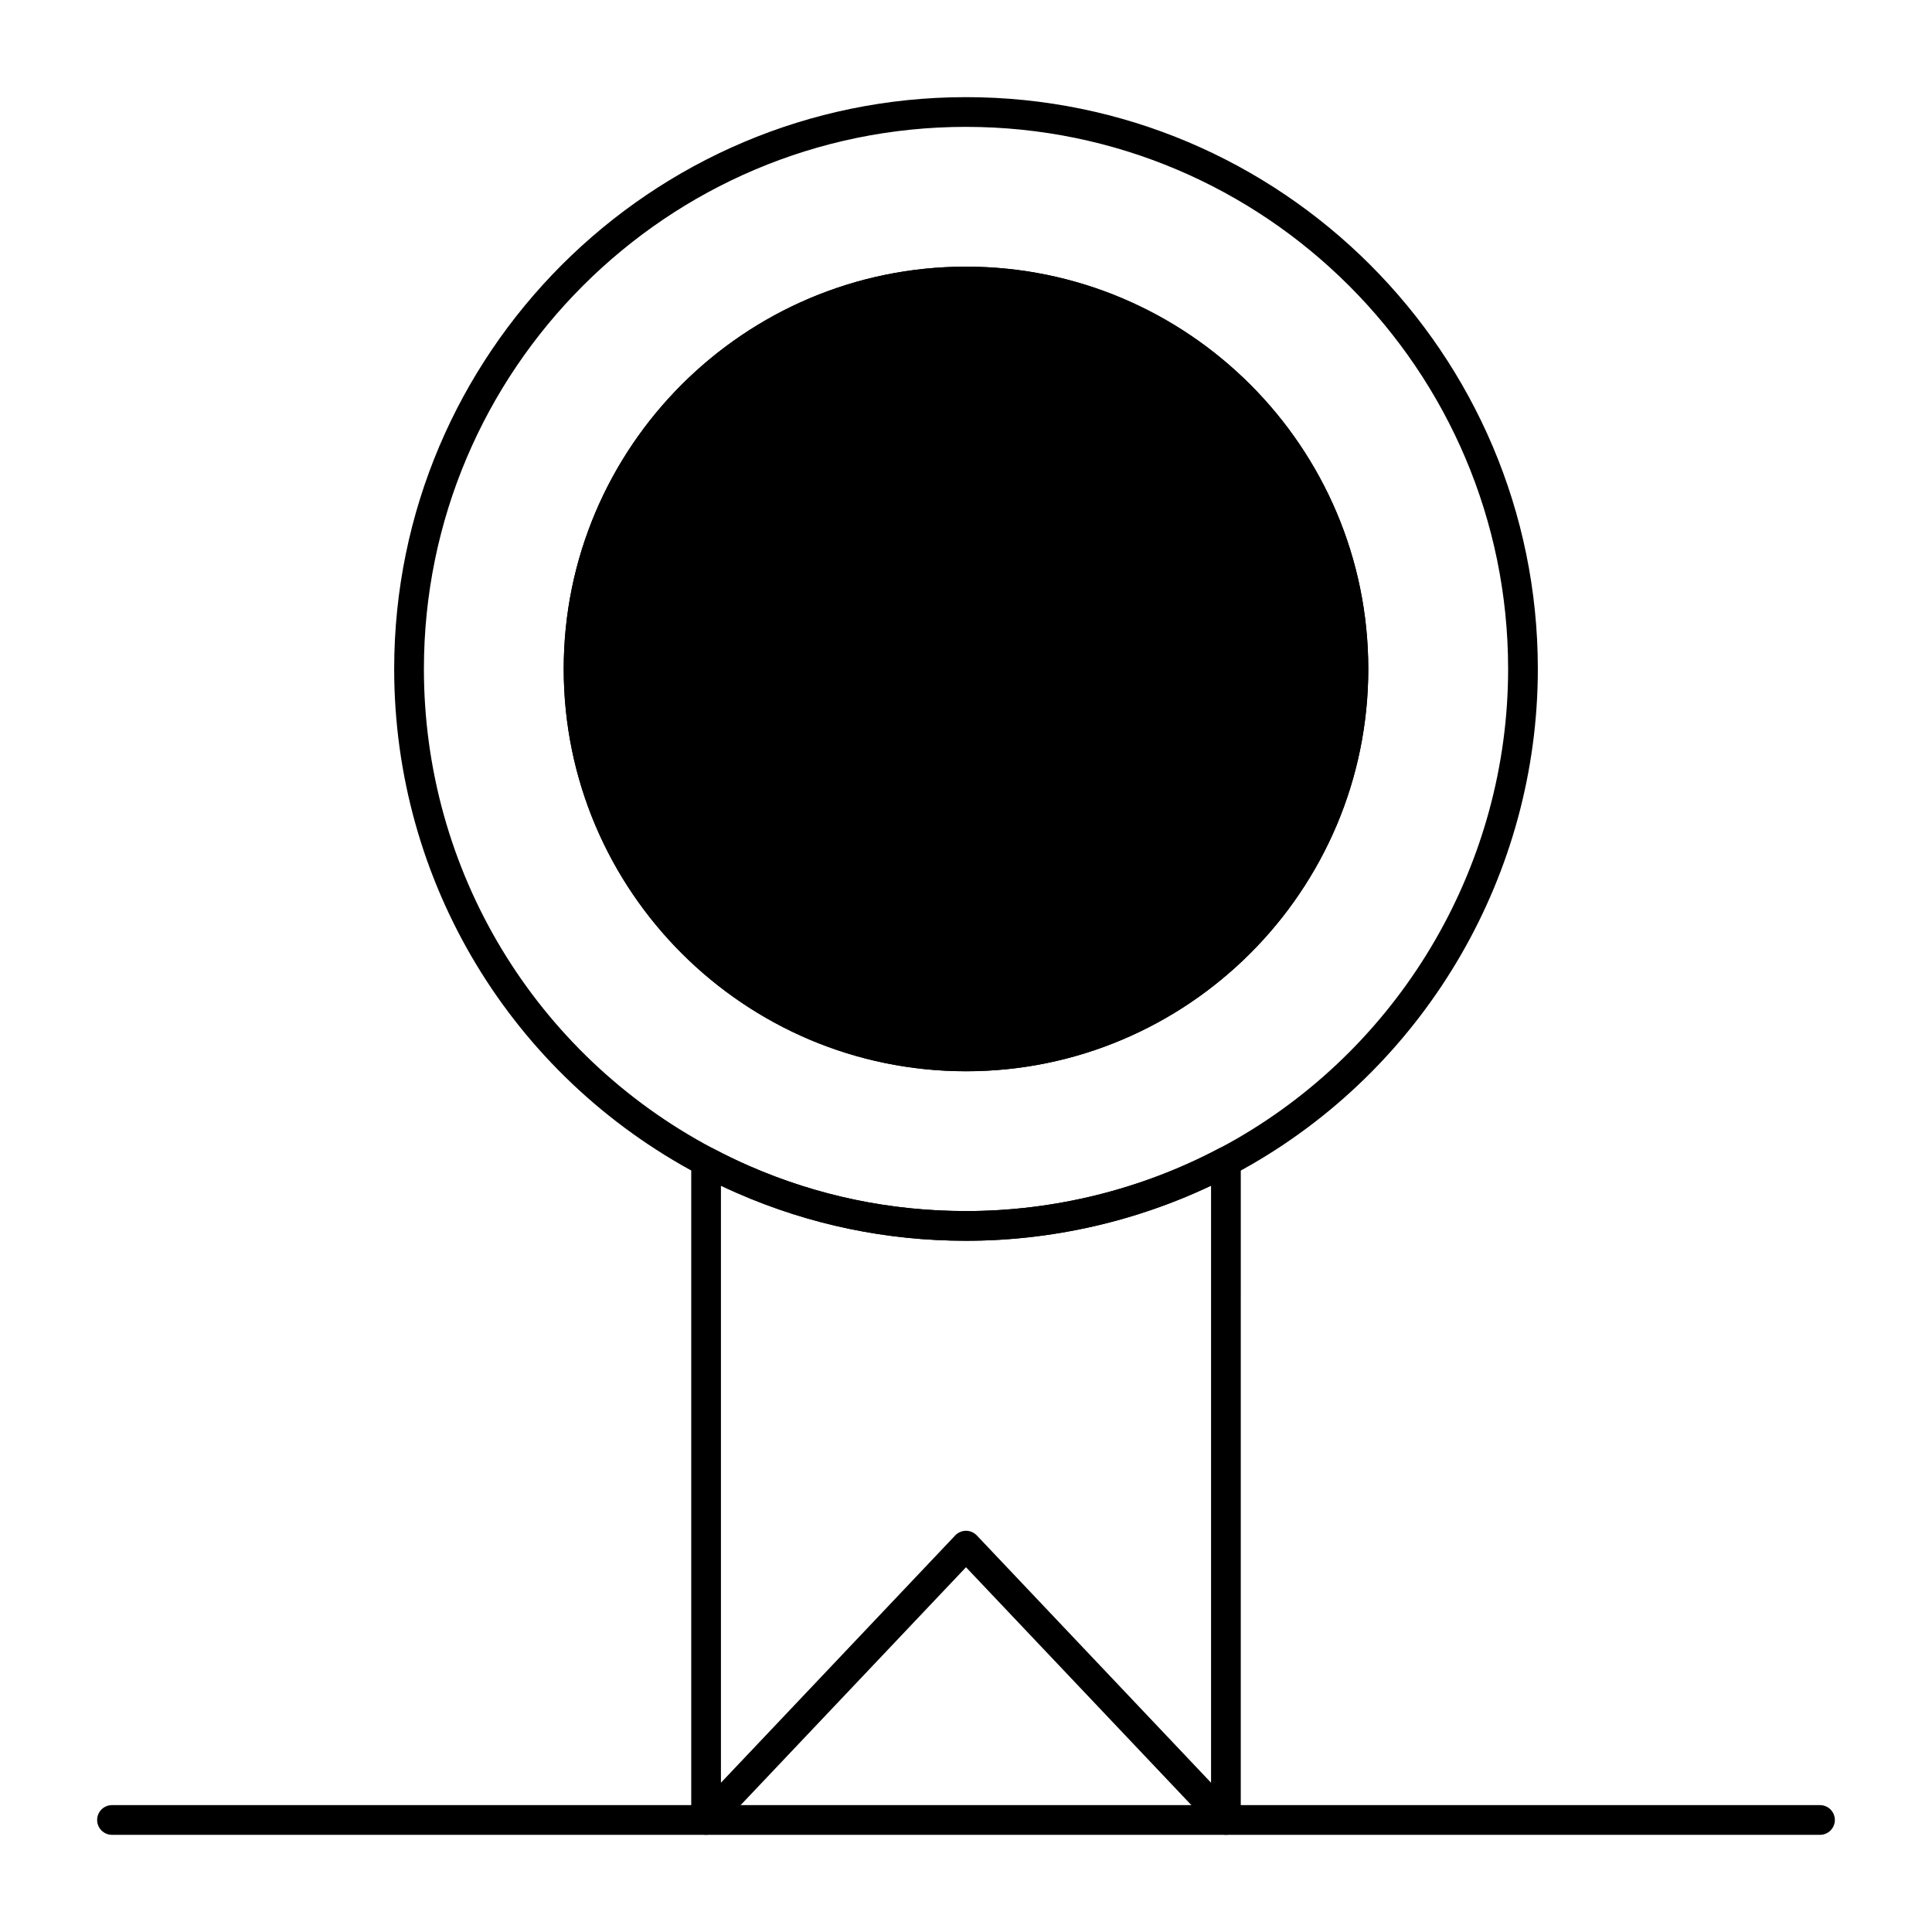 <?xml version="1.0" encoding="UTF-8"?>
<!-- Uploaded to: SVG Repo, www.svgrepo.com, Generator: SVG Repo Mixer Tools -->
<svg fill="#000000" width="800px" height="800px" version="1.1" viewBox="144 144 512 512" xmlns="http://www.w3.org/2000/svg">
 <g>
  <path d="m400 427.89c-58.789 0-106.61-47.828-106.61-106.61-0.004-58.793 47.824-106.62 106.61-106.62 58.785 0 106.61 47.828 106.61 106.61 0 58.789-47.828 106.62-106.61 106.62zm0-205.36c-54.445 0-98.742 44.297-98.742 98.742-0.004 54.449 44.293 98.742 98.742 98.742 54.445 0 98.742-44.293 98.742-98.742 0-54.445-44.297-98.742-98.742-98.742zm39.66 159.18c-0.844 0-1.688-0.27-2.391-0.809l-37.27-28.473-37.273 28.473c-1.359 1.039-3.238 1.082-4.641 0.102-1.402-0.98-2.016-2.754-1.508-4.391l14.34-46.402-37.48-28.633c-1.34-1.023-1.879-2.789-1.34-4.387 0.539-1.598 2.039-2.676 3.727-2.676h46.121l14.293-46.25c0.508-1.648 2.035-2.773 3.762-2.773s3.254 1.125 3.758 2.773l14.293 46.25h46.121c1.688 0 3.188 1.078 3.727 2.676 0.543 1.598 0.004 3.363-1.336 4.387l-37.48 28.633 14.336 46.402c0.504 1.637-0.102 3.41-1.508 4.391-0.676 0.473-1.465 0.707-2.25 0.707zm-92.199-79.324 30.414 23.234c1.312 1 1.859 2.715 1.371 4.289l-11.516 37.262 29.875-22.824c1.41-1.078 3.371-1.078 4.777 0l29.875 22.824-11.512-37.262c-0.488-1.578 0.059-3.289 1.371-4.289l30.414-23.234h-37.387c-1.727 0-3.25-1.125-3.758-2.773l-11.387-36.859-11.391 36.855c-0.508 1.648-2.035 2.773-3.762 2.773z"/>
  <path d="m439.66 381.71c-0.844 0-1.688-0.27-2.391-0.809l-37.27-28.473-37.273 28.473c-1.359 1.039-3.238 1.078-4.641 0.102-1.402-0.98-2.016-2.754-1.508-4.391l14.34-46.402-37.48-28.633c-1.34-1.023-1.879-2.789-1.34-4.387 0.539-1.598 2.039-2.676 3.727-2.676h46.121l14.293-46.25c0.508-1.648 2.035-2.773 3.762-2.773s3.254 1.125 3.758 2.773l14.293 46.25h46.121c1.688 0 3.188 1.078 3.727 2.676 0.543 1.598 0.004 3.363-1.34 4.387l-37.48 28.633 14.336 46.402c0.504 1.637-0.102 3.41-1.508 4.391-0.672 0.473-1.461 0.707-2.246 0.707zm-39.66-38.172c0.84 0 1.684 0.27 2.391 0.809l29.875 22.824-11.512-37.262c-0.484-1.578 0.059-3.289 1.371-4.289l30.414-23.234h-37.387c-1.727 0-3.25-1.125-3.758-2.773l-11.395-36.855-11.391 36.855c-0.508 1.648-2.035 2.773-3.762 2.773h-37.387l30.414 23.234c1.312 1 1.859 2.715 1.371 4.289l-11.516 37.262 29.875-22.824c0.711-0.539 1.551-0.809 2.394-0.809z"/>
  <path d="m502.68 321.28c0 56.707-45.969 102.68-102.68 102.68-56.711 0-102.68-45.973-102.68-102.68 0-56.707 45.969-102.68 102.68-102.68 56.707 0 102.68 45.973 102.68 102.68"/>
  <path d="m468.88 630.25c-1.062 0-2.102-0.43-2.859-1.23l-66.02-69.688-66.023 69.691c-1.109 1.172-2.816 1.543-4.312 0.949-1.496-0.594-2.481-2.043-2.481-3.656v-174.48c0-1.379 0.723-2.656 1.906-3.371 1.184-0.711 2.652-0.754 3.871-0.105 3.156 1.664 6.379 3.219 9.578 4.621 18.164 7.938 37.496 11.961 57.461 11.961 23.34 0 46.52-5.734 67.043-16.586 1.215-0.645 2.688-0.602 3.871 0.109 1.18 0.711 1.906 1.988 1.906 3.371l-0.004 174.48c0 1.613-0.98 3.059-2.481 3.656-0.473 0.188-0.969 0.277-1.457 0.277zm-68.879-80.578c1.082 0 2.113 0.445 2.859 1.227l62.082 65.539v-158.23c-20.176 9.566-42.492 14.602-64.941 14.602-21.055 0-41.449-4.246-60.617-12.621-1.441-0.629-2.887-1.289-4.328-1.977v158.23l62.086-65.539c0.746-0.785 1.777-1.23 2.859-1.23z"/>
  <path d="m400 472.82c-21.055 0-41.449-4.246-60.617-12.621-3.387-1.48-6.785-3.121-10.105-4.875-49.848-26.355-80.816-77.715-80.816-134.04 0-83.559 67.98-151.54 151.54-151.54 83.559 0 151.54 67.98 151.54 151.54 0 53.988-29.078 104.31-75.887 131.33-1.496 0.863-3.113 1.754-4.93 2.715-21.645 11.445-46.102 17.496-70.715 17.496zm0-295.2c-79.219 0-143.66 64.449-143.66 143.66 0 53.398 29.359 102.09 76.625 127.08 3.144 1.66 6.367 3.219 9.578 4.621 18.164 7.941 37.496 11.965 57.461 11.965 23.34 0 46.52-5.734 67.043-16.586 1.734-0.914 3.262-1.754 4.672-2.566 44.379-25.617 71.949-73.328 71.949-124.51 0-79.215-64.449-143.66-143.66-143.66zm0 250.28c-58.789 0-106.61-47.828-106.61-106.61-0.004-58.793 47.824-106.62 106.61-106.62 58.785 0 106.61 47.828 106.61 106.61 0 58.789-47.828 106.62-106.61 106.62zm0-205.36c-54.445 0-98.742 44.297-98.742 98.742-0.004 54.449 44.293 98.742 98.742 98.742 54.445 0 98.742-44.293 98.742-98.742 0-54.445-44.297-98.742-98.742-98.742z"/>
  <path d="m626.32 630.25h-452.64c-2.172 0-3.938-1.762-3.938-3.938 0-2.172 1.762-3.938 3.938-3.938h452.64c2.172 0 3.938 1.762 3.938 3.938-0.004 2.176-1.766 3.938-3.938 3.938z"/>
 </g>
</svg>